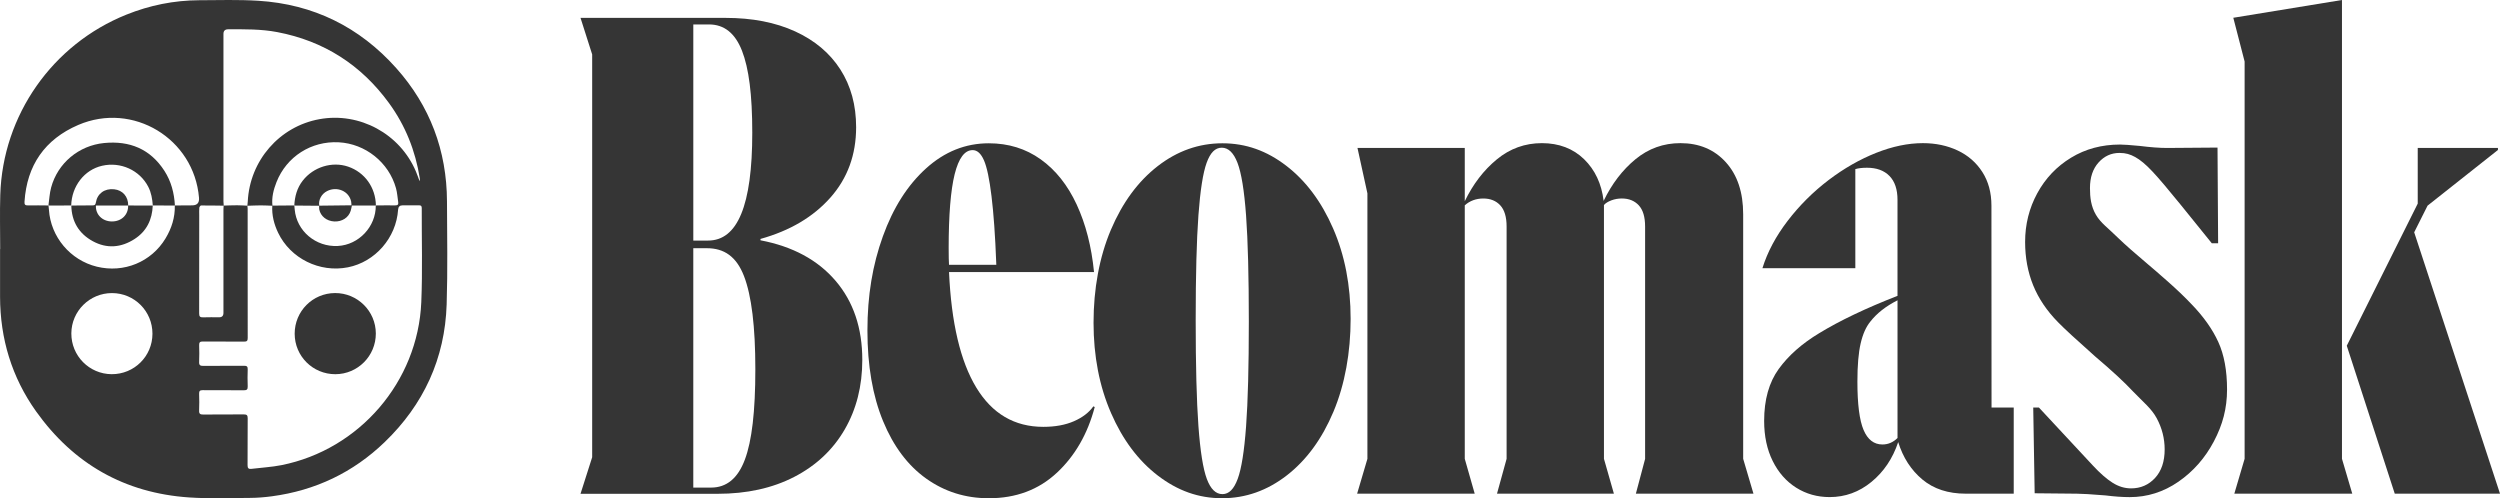 <svg viewBox="0 0 1750 348.76" xmlns="http://www.w3.org/2000/svg" id="Ebene_2">
  <defs>
    <style>
      .cls-1 {
        fill: #353535;
      }
    </style>
  </defs>
  <g data-name="Ebene_1" id="Ebene_1-2">
    <g>
      <g>
        <path d="M.13,174.41c0-12.68-.33-25.37.06-38.04C1.9,80.59,36.71,31.02,88.52,10.23,104.85,3.67,121.83.25,139.41.16c13.78-.07,27.61-.48,41.34.37,38.57,2.39,70.89,18.34,96.57,47.1,23.64,26.47,35.42,57.77,35.57,93.31.1,24.03.53,48.08-.23,72.09-1.19,37.96-16.13,70.18-43.41,96.47-22.07,21.27-48.54,33.85-78.97,37.91-5.03.67-10.13,1.09-15.2,1.12-14.22.08-28.5.64-42.67-.32-45.17-3.06-80.97-23.51-107.18-60.28C8.24,264.07.12,237.13.04,207.81c-.03-11.13,0-22.26,0-33.4.03,0,.06,0,.1,0ZM206.03,143.82c.09.95.17,1.9.26,2.85,1.34,15.01,14.73,26.33,30.2,25.51,14.71-.77,26.7-13.58,26.56-28.37,4.49-.03,8.99-.12,13.48-.04,1.73.03,2.49-.48,2.22-2.25-.51-3.27-.68-6.63-1.56-9.79-5.05-18.1-21.43-31.14-40.1-32.12-19.19-1.01-36.48,9.99-43.53,27.84-2.09,5.3-3.5,10.78-2.84,16.58-2.71-.09-5.42-.27-8.13-.26-3.15,0-6.3.18-9.45.27.1-.95.24-1.9.29-2.85,1.36-28.77,22.17-52.71,50.24-57.78,28.07-5.07,56.33,10.26,67.48,36.64.94,2.22,1.71,4.5,2.55,6.76.25-.7.26-1.34.16-1.96-3.04-19.26-10.07-36.94-21.56-52.7-19.54-26.79-45.59-43.46-78.24-49.68-11.38-2.17-22.87-1.99-34.37-1.96q-3.27,0-3.27,3.23c0,39.06,0,78.12,0,117.17,0,1.03.13,2.05.19,3.07-5.29-.07-10.59-.17-15.88-.14-.43,0-1.15.98-1.21,1.56-.16,1.75-.06,3.53-.06,5.3,0,22.9.03,45.81-.04,68.71,0,2.13.63,2.82,2.75,2.73,3.75-.15,7.51-.04,11.27-.04q2.98,0,2.98-3.08c0-24.16,0-48.31,0-72.47,0-.88.08-1.76.13-2.64,3.14-.08,6.29-.22,9.43-.22,2.4,0,4.79.19,7.19.29.06.65.19,1.31.19,1.96,0,30.22,0,60.44.04,90.66,0,1.92-.52,2.55-2.49,2.53-9.65-.09-19.31,0-28.97-.08-1.95-.02-2.58.62-2.52,2.54.12,3.9.17,7.82-.02,11.72-.11,2.33.75,2.83,2.92,2.81,9.51-.1,19.02,0,28.52-.08,1.89-.02,2.63.49,2.56,2.48-.14,3.98-.15,7.96,0,11.94.09,2.15-.64,2.75-2.75,2.73-9.58-.1-19.16,0-28.75-.08-1.96-.02-2.56.6-2.5,2.53.13,3.9.17,7.82-.01,11.72-.11,2.33.75,2.84,2.92,2.81,9.43-.11,18.87,0,28.3-.09,2.08-.02,2.8.53,2.78,2.71-.1,10.91,0,21.82-.09,32.73-.02,2.13.58,2.94,2.74,2.67,7.01-.88,14.12-1.22,21.03-2.6,54.46-10.87,95.5-58.41,97.84-114.08.92-21.93.24-43.92.32-65.89,0-1.46-.55-1.92-1.95-1.9-3.83.06-7.67.02-11.5.02q-2.9,0-3.1,2.98c-1.3,19.7-16.02,36.62-35.14,40.4-19.79,3.91-40.22-6.17-48.84-24.18-2.86-5.98-4.5-12.28-4.09-19.01,5.13-.04,10.26-.09,15.4-.13ZM122.38,143.83c4.05-.03,8.11-.07,12.16-.08q5.21-.01,4.77-5.33c-3.46-41.4-46.28-67.42-84.57-50.94-23.34,10.05-35.96,28.22-37.59,53.78-.12,1.94.45,2.57,2.43,2.53,4.79-.11,9.58,0,14.37.03.1,1.02.24,2.04.31,3.06,1.23,18.96,14.98,35.27,33.56,39.8,18.89,4.61,38.12-3.28,48.06-19.8,4.26-7.07,6.7-14.7,6.49-23.05ZM106.72,233.65c.04-15.76-12.59-28.47-28.32-28.49-15.63-.02-28.36,12.59-28.46,28.17-.1,15.73,12.55,28.53,28.25,28.6,15.77.07,28.48-12.53,28.53-28.28Z" class="cls-1"></path>
        <path d="M206.27,233.65c-.04-15.74,12.56-28.45,28.28-28.51,15.69-.06,28.49,12.64,28.53,28.3.04,15.7-12.65,28.47-28.32,28.5-15.76.03-28.44-12.57-28.49-28.29Z" class="cls-1"></path>
        <path d="M122.44,143.88c-5.17-.02-10.35-.04-15.52-.06l.05.07c-.35-4.57-1.06-9.04-3.21-13.19-6.01-11.58-19.31-17.64-32.31-14.66-12.41,2.84-21.27,14.27-21.61,27.85l.06-.06c-5.33.02-10.67.04-16,.06.6-4.22.79-8.55,1.89-12.63,4.61-17.07,19.35-29.4,37.07-31.14,17.85-1.75,32.34,4.12,42.25,19.5,4.72,7.33,6.86,15.57,7.33,24.26Z" class="cls-1"></path>
        <path d="M263.11,143.89h-16.79c-.29,1.27-.48,2.51-.84,3.68-1.46,4.75-6.09,7.73-11.49,7.45-5.34-.28-9.53-3.6-10.53-8.44-.17-.84-.05-1.73-.06-2.61,6.53-.08,13.06-.16,19.59-.23.93-.01,1.86,0,3.04,0-.09-1.1-.08-1.9-.23-2.67-1.48-7.22-9.8-10.86-16.78-7.35-3.96,1.99-6.22,6.18-5.55,10.32-5.82-.05-11.64-.1-17.46-.15.31-6.39,1.92-12.34,5.93-17.47,7.47-9.56,20.51-13.59,31.71-9.79,11.69,3.98,19.28,14.6,19.48,27.26Z" class="cls-1"></path>
        <path d="M106.93,143.82c-.38,9.91-4.28,18.02-12.7,23.47-9.39,6.08-19.39,6.96-29.3,1.54-9.72-5.32-14.81-13.79-15.01-25.01,0,0-.06.06-.06.06,5-.05,9.99-.14,14.99-.11,1.46,0,1.99-.42,2.23-1.91,1.01-6.35,6.12-10.04,12.75-9.37,6.05.61,9.99,5.15,9.9,11.41-7.54,0-15.08,0-22.59,0-.36,6.27,4.51,11.05,11.06,11.12,6.81.08,11.71-4.69,11.48-11.18,5.77.02,11.55.04,17.32.06,0,0-.05-.07-.05-.07Z" class="cls-1"></path>
      </g>
      <path d="M603.61,251.91c0,18.33-4.12,34.6-12.36,48.79-8.24,14.19-20,25.23-35.27,33.12-15.28,7.89-33.15,11.84-53.63,11.84h-95.99l8.16-25.59V38.11l-8.16-25.59h101.5c18.72,0,34.95,3.15,48.71,9.45,13.76,6.3,24.32,15.19,31.68,26.66,7.36,11.48,11.04,24.95,11.04,40.42,0,19.29-6,35.71-18,49.26-12,13.55-28.32,23.2-48.95,28.94v.96c22.56,4.3,40.07,13.75,52.55,28.34s18.72,33.04,18.72,55.36ZM495.63,168.4c20.64,0,30.96-24.51,30.96-75.53,0-26.63-2.4-45.08-7.2-57.35-4.8-12.28-12.48-18.41-23.04-18.41h-11.04v151.29h10.32ZM528.74,258.37c0-29.65-2.64-51.34-7.92-65.05-5.28-13.71-13.92-19.57-25.92-19.57h-9.6v167.56h12.48c10.88,0,18.76-6.54,23.64-19.61,4.88-13.07,7.32-33.52,7.32-63.33Z" class="cls-1"></path>
      <path d="M739.78,330.95c-12.72,11.88-28.59,17.82-47.63,17.82-16.32,0-30.91-4.58-43.79-13.75-12.88-9.17-22.96-22.6-30.24-40.3-7.28-17.7-10.92-38.82-10.92-63.37s3.6-45.88,10.8-65.88c7.2-20.01,17.28-35.87,30.24-47.59,12.96-11.72,27.6-17.58,43.91-17.58,13.76,0,25.88,3.75,36.35,11.24,10.48,7.49,18.88,18.06,25.2,31.69,6.32,13.63,10.36,29.38,12.12,47.23h-101.5c1.6,35.55,7.96,62.5,19.08,80.83,11.12,18.33,26.76,27.5,46.91,27.5,8.32,0,15.48-1.32,21.48-3.95,6-2.63,10.52-6.1,13.56-10.4l.96.48c-4.96,18.81-13.8,34.16-26.52,46.04ZM664.07,173.95c0,6.06.08,8.52.24,11.39h33.11c-.8-21.36-1.92-36.02-3.36-47.98-1.44-11.96-3.2-20.33-5.28-25.11-2.08-4.78-4.72-7.17-7.92-7.17-5.6,0-9.8,5.62-12.6,16.86-2.8,11.24-4.2,28.58-4.2,52.01Z" class="cls-1"></path>
      <path d="M777.72,289.1c-8.16-18.73-12.24-39.82-12.24-63.25s4.04-45.88,12.12-64.93c8.08-19.05,19-33.92,32.75-44.6,13.76-10.68,28.88-16.02,45.35-16.02s31.08,5.26,44.75,15.78c13.68,10.52,24.6,25.15,32.75,43.88,8.16,18.73,12.24,39.82,12.24,63.25s-4,45.88-12,64.93c-8,19.05-18.88,33.92-32.63,44.6-13.76,10.68-28.88,16.02-45.35,16.02s-31.11-5.26-44.87-15.78c-13.76-10.52-24.72-25.15-32.87-43.88ZM872.26,298.42c1.28-17.46,1.92-41.89,1.92-73.3s-.64-56.6-1.92-74.14c-1.28-17.54-3.28-29.85-6-36.95-2.72-7.09-6.4-10.64-11.04-10.64s-8,3.51-10.56,10.52c-2.56,7.02-4.48,19.25-5.76,36.71-1.28,17.46-1.92,41.97-1.92,73.54s.64,56.6,1.92,74.14c1.28,17.54,3.24,29.85,5.88,36.95,2.64,7.09,6.28,10.64,10.92,10.64s8.04-3.55,10.68-10.64c2.64-7.09,4.6-19.37,5.88-36.83Z" class="cls-1"></path>
      <path d="M1151.57,321.17v-162.62c0-6.7-1.48-11.64-4.44-14.83-2.96-3.19-6.92-4.78-11.88-4.78-2.56,0-5,.44-7.32,1.32-2.32.88-4.04,1.95-5.16,3.23v177.69l6.96,24.39h-81.83l6.72-24.39v-162.62c0-6.7-1.48-11.64-4.44-14.83-2.96-3.19-6.92-4.78-11.88-4.78s-9.44,1.59-12.96,4.78v177.45l6.96,24.39h-82.31l7.2-24.39v-185.82l-6.96-31.81h75.11v37.31c5.76-11.96,13.24-21.72,22.44-29.3,9.2-7.57,19.72-11.36,31.56-11.36s21.84,3.75,29.52,11.24c7.68,7.49,12.24,17.22,13.68,29.18,5.76-11.96,13.2-21.68,22.32-29.18,9.12-7.49,19.6-11.24,31.44-11.24,13.12,0,23.72,4.46,31.8,13.39,8.08,8.93,12.12,21.04,12.12,36.35v171.23l7.2,24.39h-82.31l6.48-24.39Z" class="cls-1"></path>
      <path d="M1409.61,345.57h-33.59c-12.32,0-22.44-3.31-30.36-9.92-7.92-6.62-13.56-15.35-16.92-26.19-3.84,11.48-10.08,20.77-18.72,27.86-8.64,7.1-18.4,10.64-29.28,10.64-8.64,0-16.44-2.19-23.4-6.58-6.96-4.38-12.44-10.6-16.44-18.65-4-8.05-6-17.42-6-28.1,0-14.83,3.4-26.94,10.2-36.35,6.8-9.41,16.28-17.78,28.44-25.11,14.4-8.77,32.63-17.46,54.71-26.07v-67.2c0-7.33-1.88-12.91-5.64-16.74-3.76-3.83-9-5.74-15.72-5.74-3.36,0-6.08.32-8.16.96v69.35h-65.03c3.52-11.32,9.4-22.36,17.64-33.12,8.24-10.76,17.8-20.29,28.68-28.58,10.72-8.13,21.8-14.47,33.23-19.01,11.44-4.54,22.36-6.82,32.75-6.82,8.96,0,17.08,1.71,24.36,5.14,7.28,3.43,13.04,8.45,17.28,15.07,4.24,6.62,6.36,14.47,6.36,23.56l.07,141.31h15.53v60.29ZM1328.26,210.21c-8.16,4.14-14.48,9.09-18.96,14.83-3.04,3.67-5.32,8.77-6.84,15.31-1.52,6.54-2.28,15.47-2.28,26.78,0,15.78,1.44,27.06,4.32,33.84,2.88,6.78,7.28,10.16,13.2,10.16,4,0,7.52-1.51,10.56-4.54v-96.38Z" class="cls-1"></path>
      <path d="M1464.98,325.83c5.04,5.42,9.64,9.45,13.8,12.08,4.16,2.63,8.48,3.95,12.96,3.95,6.72,0,12.32-2.43,16.8-7.29,4.48-4.86,6.72-11.52,6.72-19.97,0-7.65-1.84-14.91-5.52-21.76-3.68-6.86-9.2-11.11-16.56-18.76-5.92-6.38-14.8-14.59-26.64-24.63-13.12-11.64-21.76-19.61-25.92-23.91-7.84-7.97-13.64-16.58-17.4-25.83-3.76-9.25-5.64-19.37-5.64-30.37,0-12.28,2.84-23.64,8.52-34.08,5.68-10.44,13.56-18.73,23.64-24.87,10.08-6.14,21.52-9.21,34.31-9.21,2.4,0,6.96.32,13.68.96,7.68.96,14.08,1.43,19.2,1.43l35.33-.27.42,66.99h-4.42s-21.73-26.89-21.73-26.89c-8.64-10.68-15.24-18.45-19.8-23.32s-8.6-8.25-12.12-10.16-6.52-2.87-11-2.87c-5.76,0-10.64,2.23-14.64,6.7-4,4.46-6,10.44-6,17.94,0,6.54.72,12.75,4.16,18.65,3.44,5.9,8.68,9.36,15.72,16.37,4.8,4.62,11.84,10.84,21.12,18.65,1.76,1.43,6.04,5.14,12.84,11.12,6.8,5.98,12.6,11.52,17.4,16.62,8.32,8.61,14.52,17.38,18.6,26.31,4.08,8.93,6.12,20.01,6.12,33.24s-3.08,24.71-9.24,36.35-14.44,21.04-24.84,28.22-21.76,10.76-34.07,10.76c-4.96,0-10.64-.4-17.04-1.2-9.92-.8-16.56-1.2-19.92-1.2l-29.56-.29-1-60h4" class="cls-1"></path>
      <path d="M1639.38,321.17l7.2,24.39h-82.55l7.2-24.39V43.05l-7.92-30.61,76.07-12.44v321.17ZM1750,345.57h-73.67l-33.59-103.55,49.67-99.49v-38.98h56.15v1.43l-49.27,38.98-9.36,18.65,60.07,182.95Z" class="cls-1"></path>
    </g>
  </g>
</svg>